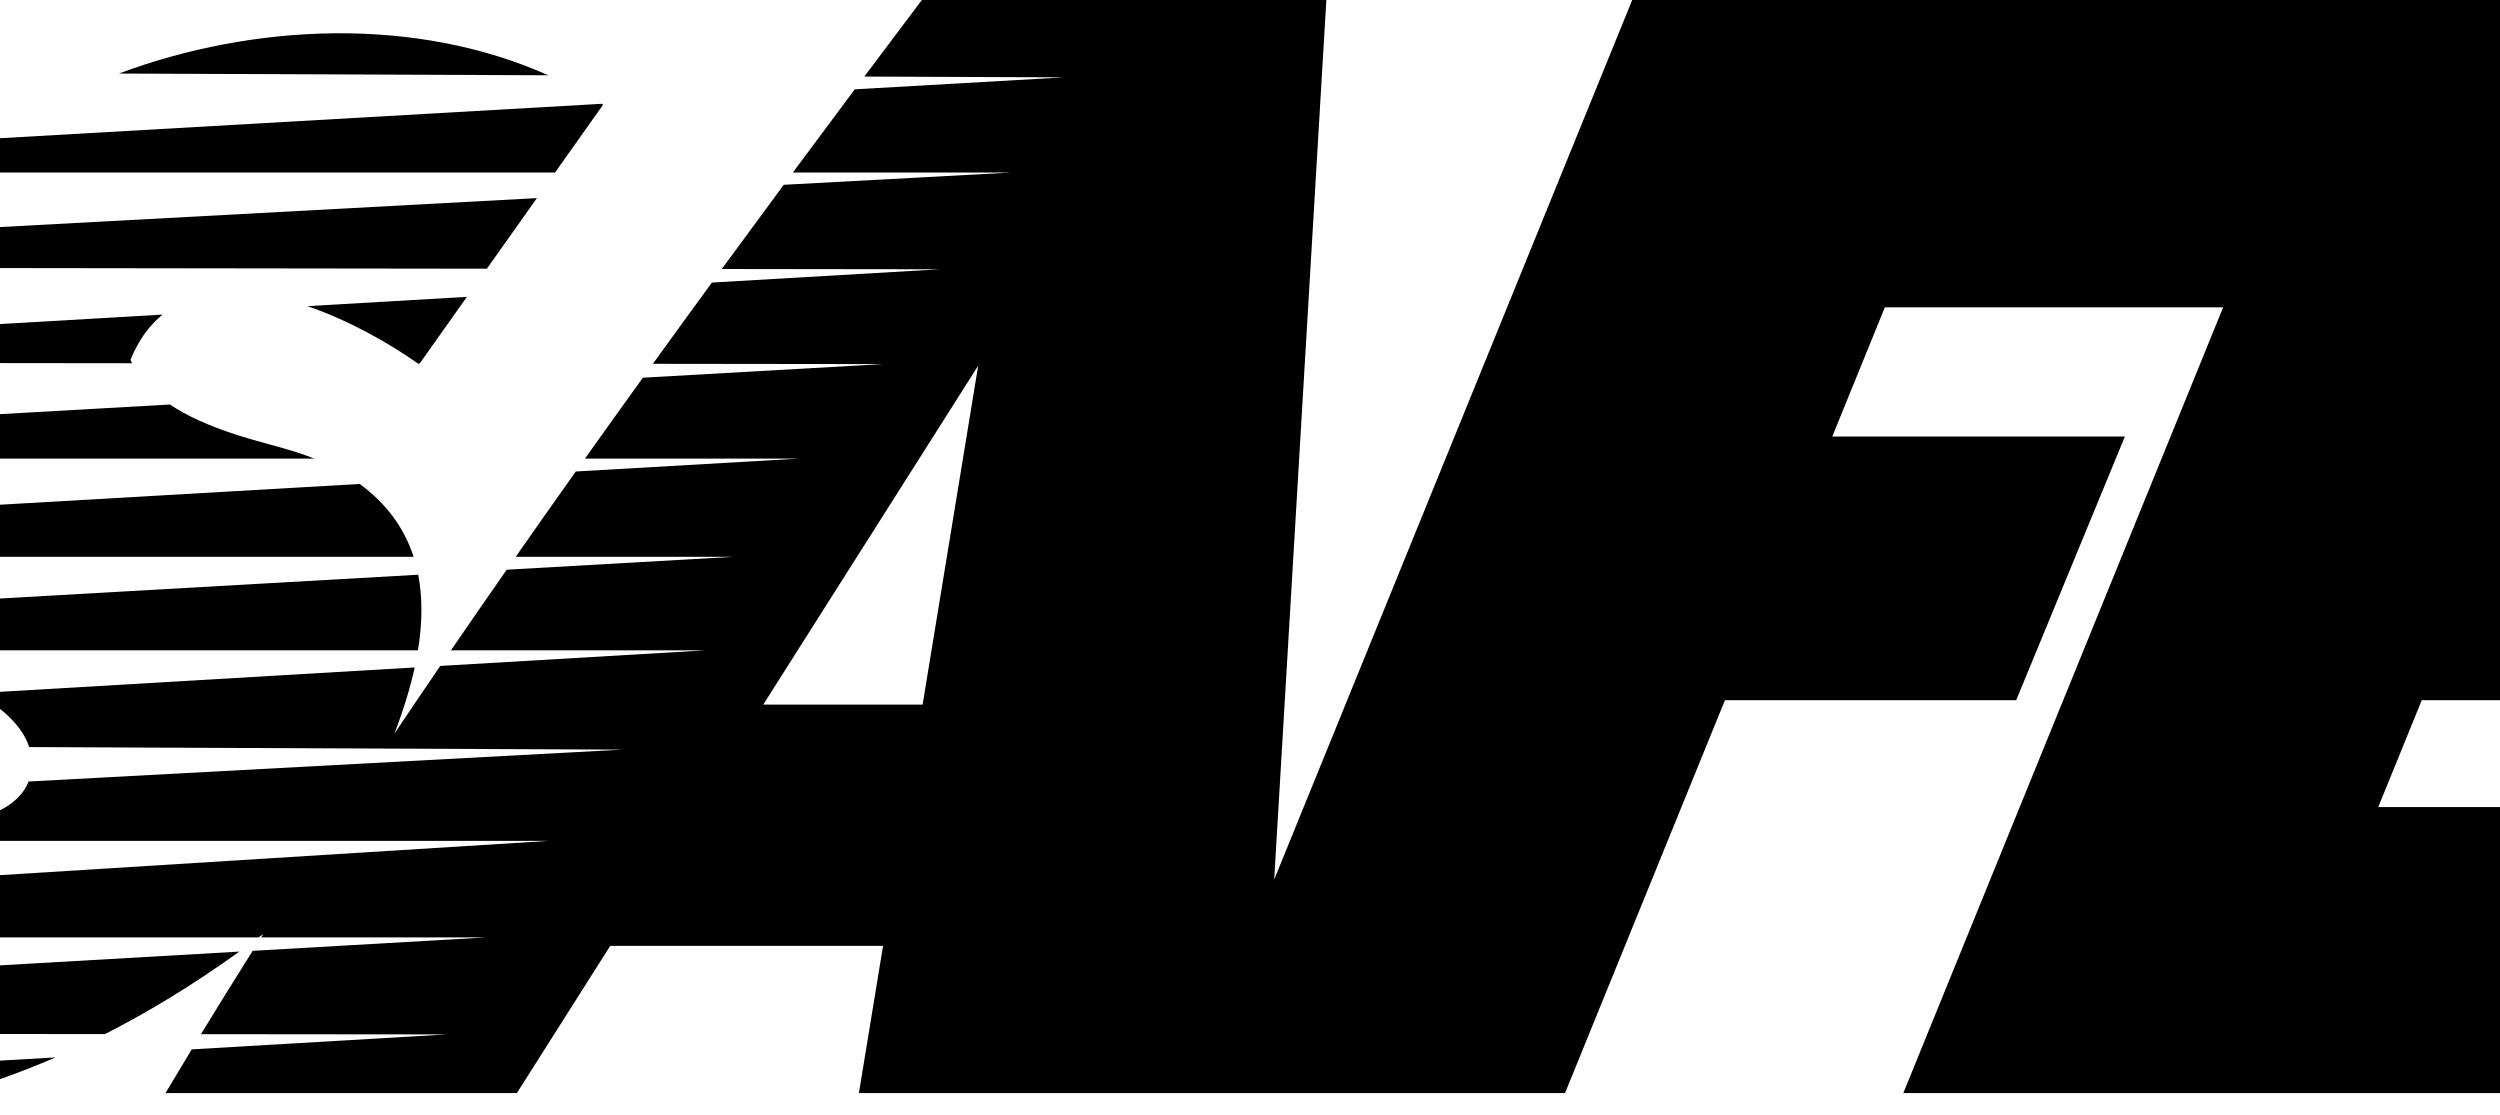 <?xml version="1.0" encoding="UTF-8"?>
<svg xmlns="http://www.w3.org/2000/svg" xmlns:xlink="http://www.w3.org/1999/xlink" width="612pt" height="273pt" viewBox="0 0 612 273" version="1.1">
<g id="surface1">
<path style=" stroke:none;fill-rule:evenodd;fill:rgb(0%,0%,0%);fill-opacity:1;" d="M 383.121 267.582 C 358.355 267.582 333.586 267.582 308.82 267.582 C 302.766 267.582 296.707 267.582 290.648 267.582 C 263.852 267.582 237.059 267.582 210.262 267.582 C 212.23 255.566 214.203 243.555 216.172 231.543 C 193.91 231.543 171.648 231.543 149.387 231.543 C 141.77 243.555 134.152 255.566 126.535 267.582 C 97.863 267.582 69.188 267.582 40.516 267.582 C 42.602 264.074 44.738 260.512 46.938 256.887 L 109.367 253.223 L 49.199 253.164 C 53.227 246.566 57.441 239.77 61.855 232.762 L 119.09 229.473 L 63.938 229.473 L 64.488 228.602 C 64.102 228.895 63.715 229.184 63.332 229.473 L -108.094 229.473 C -105.828 226.508 -103.574 223.535 -101.316 220.562 L 134.457 205.84 L -90.074 205.84 C -87.559 202.586 -85.016 199.34 -82.434 196.113 L -60.07 194.914 C -43.969 200.871 -29.273 204.422 -11.879 201.438 C -5.996 200.426 0.262 199.551 4.539 195.102 C 5.602 193.996 6.441 192.754 6.992 191.312 L 152.332 183.508 L 7.141 182.883 C 5.613 178.074 1.18 173.715 -5.637 169.691 L 101.516 163.391 C 100.426 168.379 98.789 173.762 96.547 179.59 C 100.188 174.172 103.93 168.652 107.777 163.02 L 172.715 159.203 L 110.391 159.203 C 114.805 152.762 119.355 146.184 124.043 139.465 L 179.613 136.301 L 126.246 136.301 C 131.008 129.488 135.906 122.531 140.953 115.422 L 195.605 112.266 L 143.195 112.266 C 147.801 105.789 152.523 99.188 157.375 92.461 L 216.145 89.129 L 159.824 89.062 C 164.523 82.555 169.336 75.922 174.27 69.172 L 229.996 65.922 L 176.695 65.852 C 181.633 59.105 186.688 52.234 191.863 45.238 L 247.504 42.238 L 194.082 42.238 C 199.027 35.562 204.082 28.773 209.246 21.867 L 260.469 18.938 L 211.586 18.742 C 216.207 12.57 220.918 6.305 225.715 -0.051 C 235.195 -0.051 244.672 -0.051 254.148 -0.051 C 268.188 -0.051 282.227 -0.051 296.266 -0.051 C 305.742 -0.051 315.219 -0.051 324.695 -0.051 C 320.438 71.738 316.18 143.527 311.922 215.312 C 341.141 143.527 370.363 71.738 399.586 -0.051 C 412.641 -0.051 425.695 -0.051 438.75 -0.051 C 456.52 -0.051 474.289 -0.051 492.059 -0.051 C 519.66 -0.051 547.266 -0.051 574.867 -0.051 C 604.125 -0.051 633.383 -0.051 662.641 -0.051 C 687.758 -0.051 712.879 -0.051 738 -0.051 C 727.652 25.047 717.309 50.137 706.961 75.23 C 681.973 75.23 656.984 75.23 631.996 75.23 C 627.703 85.777 623.41 96.324 619.117 106.871 C 641.465 106.871 663.809 106.871 686.156 106.871 C 677.285 128.383 668.418 149.895 659.551 171.406 C 637.316 171.406 615.082 171.406 592.848 171.406 C 589.297 180.129 585.746 188.852 582.195 197.574 C 607.211 197.574 632.23 197.574 657.246 197.574 C 647.625 220.91 638.004 244.246 628.387 267.582 C 603.488 267.582 578.598 267.582 553.703 267.582 C 535.07 267.582 516.438 267.582 497.809 267.582 C 487.184 267.582 476.559 267.582 465.93 267.582 C 492.027 203.465 518.125 139.348 544.227 75.23 C 516.621 75.23 489.016 75.23 461.414 75.23 C 457.121 85.777 452.828 96.324 448.535 106.871 C 472.414 106.871 496.293 106.871 520.172 106.871 C 511.305 128.383 502.434 149.895 493.566 171.406 C 469.801 171.406 446.031 171.406 422.266 171.406 C 409.219 203.465 396.168 235.523 383.121 267.582 Z M 58.594 232.949 C 47.289 241.082 36.344 247.723 25.695 253.145 L -124.043 253.004 L -126 252.086 C -123.535 249.121 -121.117 246.141 -118.73 243.145 Z M 13.598 258.844 C 9.184 260.758 4.82 262.469 0.5 264 C -19.629 271.133 -33.801 272.938 -55.199 272.051 C -71.113 271.387 -83.762 268.773 -94.809 265.207 Z M -30.879 159.203 C -36.805 157.258 -42.211 155.156 -47.641 150.211 C -47.977 149.902 -48.297 149.59 -48.617 149.277 L 102.379 140.691 C 103.426 146.086 103.453 152.219 102.316 159.203 Z M -56.984 136.297 C -58.062 133.359 -58.781 130.238 -59.156 126.969 L 88.062 118.473 C 94.305 123.07 98.855 128.902 101.25 136.297 Z M -58.66 112.266 C -58.242 109.762 -57.664 107.211 -56.926 104.613 L 41.598 99.023 C 45.57 101.695 50.949 104.23 58.305 106.57 C 65.336 108.809 71.039 109.887 76.941 112.266 Z M -50.711 88.828 C -49.594 86.59 -48.367 84.34 -47.039 82.074 L 39.785 77.012 C 36.605 79.609 33.922 83.227 31.934 88.09 C 32.062 88.363 32.191 88.645 32.332 88.922 Z M -35.543 65.574 C -33.246 62.734 -30.797 59.906 -28.184 57.102 L 131.434 48.496 L 119.184 65.777 Z M -12.566 42.238 C -11.953 41.719 -11.336 41.199 -10.711 40.684 C -7.895 38.324 -4.922 36.078 -1.82 33.938 L 147.289 25.41 C 147.406 25.484 147.527 25.555 147.645 25.629 L 135.871 42.238 Z M 29.098 18.004 C 62.395 5.602 101.887 3.988 134.227 18.43 Z M 114.301 72.672 L 102.723 89.004 L 102.336 89.004 C 95.098 83.902 85.332 78.395 75.262 74.941 Z M 225.855 172.488 C 230.391 144.836 234.926 117.172 239.461 89.516 C 221.922 117.172 204.379 144.836 186.84 172.488 C 199.844 172.488 212.852 172.488 225.855 172.488 Z M 225.855 172.488 "/>
</g>
</svg>
